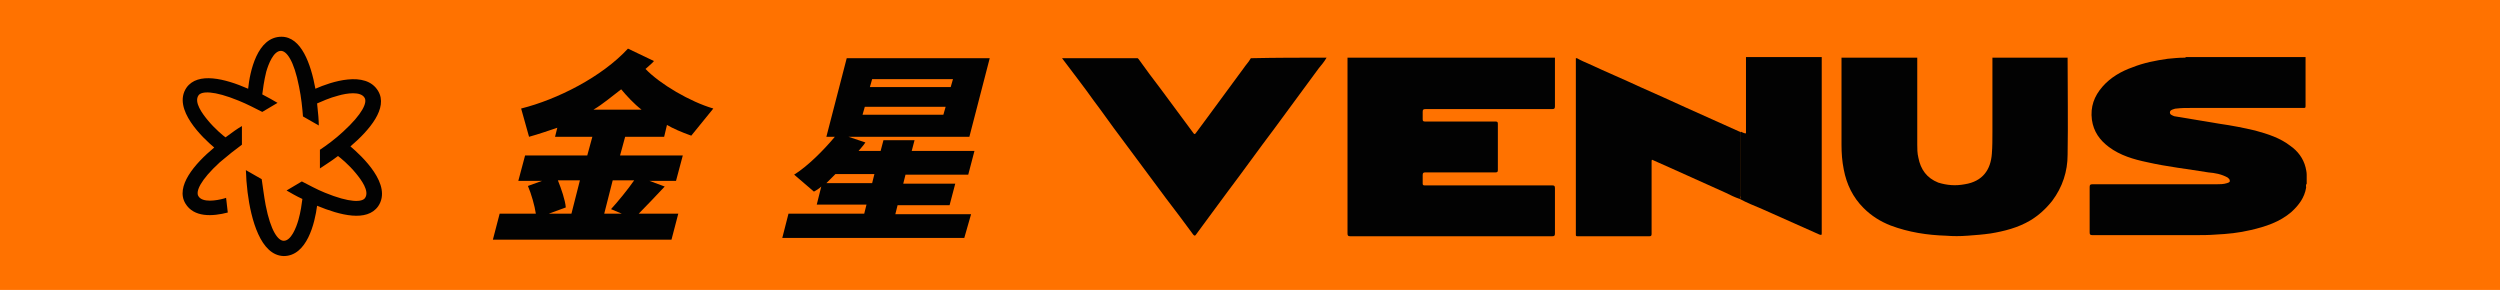 <?xml version="1.0" encoding="utf-8"?>
<!-- Generator: Adobe Illustrator 26.0.2, SVG Export Plug-In . SVG Version: 6.00 Build 0)  -->
<svg version="1.1" id="圖層_1" xmlns="http://www.w3.org/2000/svg" xmlns:xlink="http://www.w3.org/1999/xlink" x="0px" y="0px"
	 viewBox="0 0 442.3 51.3" style="enable-background:new 0 0 442.3 51.3;" xml:space="preserve">
<style type="text/css">
	.st0{fill:#FF7200;}
	.st1{fill:#020202;}
</style>
<g>
	<g>
		<rect class="st0" width="442.3" height="51.3"/>
	</g>
	<g>
		<path class="st1" d="M62,25.9c3.4-2.9,6.7-6.8,4.9-9.8c0,0,0,0,0,0c-2.2-3.7-8.4-1.6-11.1-0.4c-0.8-4.4-2.5-9.2-6-9.2c0,0,0,0,0,0
			c-4.3,0-5.6,6.2-5.9,9.2c-4.1-1.8-8.9-3-10.9-0.2c0,0,0,0,0,0c-2.6,3.8,3,9,4.9,10.6c-3.5,2.9-6.9,6.9-5.1,9.9c0,0,0,0,0,0
			c1.5,2.5,4.8,2.3,7.5,1.6l-0.3-2.6c-0.1,0-0.2,0.1-0.3,0.1c-1.4,0.4-3.9,0.8-4.6-0.4c0,0,0,0,0,0c-0.5-0.8,0.3-2.8,3.8-6
			c1.4-1.2,2.8-2.3,3.9-3.1v-3.3c-0.7,0.4-1.7,1.1-2.9,2c-0.3-0.2-1.9-1.5-3.2-3.1c-0.9-1.1-2.4-3.1-1.6-4.3c0,0,0,0,0,0
			c0.5-0.8,2.7-0.9,7.1,0.9c1.5,0.6,3,1.4,4.2,2l2.7-1.6c-0.7-0.4-1.7-1-2.7-1.5c0.1-0.8,0.3-2.4,0.7-4c0.4-1.4,1.3-3.7,2.6-3.7
			c0,0,0,0,0,0c1,0,2.3,1.7,3.2,6.3c0.4,1.9,0.6,3.9,0.7,5.3l2.8,1.6c0-0.8-0.1-2.2-0.3-3.9c0.7-0.3,2.2-1,3.8-1.4
			c1.4-0.4,3.9-0.8,4.6,0.4c0,0,0,0,0,0c0.5,0.8-0.3,2.8-3.8,6c-1.4,1.3-2.9,2.4-4.1,3.2v3.3c0.7-0.5,1.9-1.2,3.2-2.2
			c0.4,0.3,1.9,1.5,3.2,3.1c0.9,1.1,2.4,3.1,1.6,4.3c0,0,0,0,0,0c-0.5,0.8-2.7,0.9-7.1-0.9c-1.5-0.6-2.9-1.4-4.1-2l-2.7,1.6
			c0.7,0.4,1.7,1,2.8,1.5c-0.1,0.8-0.3,2.3-0.7,3.7c-0.4,1.4-1.3,3.7-2.6,3.7c0,0,0,0,0,0c-1,0-2.3-1.7-3.2-6.3
			c-0.3-1.6-0.5-3.3-0.7-4.6l-2.8-1.6c0,0.5,0.1,1.2,0.1,1.9l0.2,2l0,0c0.6,4.8,2.3,11.2,6.4,11.3c0,0,0,0,0,0
			c4.1,0,5.5-5.8,5.9-8.9c4.1,1.7,8.8,2.9,10.8,0.1c0,0,0,0,0,0C69.5,32.7,64,27.6,62,25.9z"/>
		<g>
			<g>
				<path class="st1" d="M275.1,10.2c0,2.9,0,5.7,0,8.6c0,0.4-0.1,0.5-0.5,0.5c-7.5,0-14.9,0-22.4,0c-0.4,0-0.5,0.1-0.5,0.5
					c0,0.4,0,0.9,0,1.3c0,0.3,0.1,0.4,0.4,0.4c1.5,0,3,0,4.5,0c2.7,0,5.3,0,8,0c0.3,0,0.4,0.1,0.4,0.4c0,2.7,0,5.4,0,8.2
					c0,0.3-0.1,0.4-0.4,0.4c-4.1,0-8.3,0-12.4,0c-0.4,0-0.5,0.1-0.5,0.5c0,0.5,0,1,0,1.5c0,0.2,0.1,0.3,0.3,0.3c0.1,0,0.2,0,0.3,0
					c7.4,0,14.8,0,22.3,0c0.4,0,0.5,0.1,0.5,0.5c0,2.7,0,5.3,0,8c0,0.4-0.1,0.5-0.5,0.5c-11.9,0-23.8,0-35.7,0
					c-0.4,0-0.5-0.1-0.5-0.5c0-10.4,0-20.7,0-31.1C250.7,10.2,262.9,10.2,275.1,10.2z"/>
				<path class="st1" d="M408.1,32.5c-0.2,0.2-0.1,0.5-0.1,0.7c-0.3,1.8-1.3,3.1-2.6,4.3c-2.1,1.8-4.6,2.6-7.2,3.2
					c-2.1,0.5-4.1,0.7-6.2,0.8c-1.2,0.1-2.5,0.1-3.7,0.1c-6,0-12.1,0-18.1,0c-0.4,0-0.5-0.1-0.5-0.5c0-2.7,0-5.4,0-8
					c0-0.4,0.1-0.5,0.5-0.5c7.3,0,14.6,0,21.9,0c0.6,0,1.3,0,1.9-0.2c0.2-0.1,0.5-0.1,0.5-0.4c0-0.3-0.2-0.4-0.4-0.6
					c-1.1-0.6-2.2-0.8-3.4-0.9c-3.6-0.6-7.3-1-10.8-1.8c-2.4-0.5-4.8-1.2-6.8-2.7c-1.6-1.2-2.7-2.7-3-4.8c-0.3-2.3,0.4-4.2,1.9-5.9
					c1.4-1.6,3.3-2.7,5.3-3.4c2-0.8,4.1-1.2,6.2-1.5c1-0.1,2-0.2,3-0.2c0.1,0,0.2,0,0.2-0.1c7.1,0,14.1,0,21.2,0c0,2.8,0,5.7,0,8.5
					c0,0.5,0,0.5-0.5,0.5c-6.6,0-13.3,0-19.9,0c-0.8,0-1.6,0-2.4,0.1c-0.3,0-0.5,0.1-0.8,0.2c-0.2,0.1-0.4,0.2-0.4,0.5
					c0,0.3,0.2,0.4,0.4,0.5c0.2,0.1,0.4,0.2,0.6,0.2c2.6,0.4,5.2,0.9,7.8,1.3c2.1,0.3,4.2,0.7,6.3,1.2c2.2,0.6,4.4,1.3,6.2,2.7
					c1.3,0.9,2.3,2.2,2.7,3.8c0.1,0.4,0.2,0.9,0.2,1.3C408.1,31.5,408.1,32,408.1,32.5z"/>
				<path class="st1" d="M365.8,10.2c0,5.7,0.1,11.5,0,17.2c0,2.9-0.9,5.7-2.7,8.1c-1.1,1.4-2.4,2.6-3.9,3.5c-2.2,1.3-4.6,1.9-7,2.3
					c-1.4,0.2-2.7,0.3-4.1,0.4c-1.3,0.1-2.6,0.1-3.8,0c-3.3-0.1-6.6-0.6-9.8-1.8c-1.8-0.7-3.4-1.7-4.8-3.1c-1.9-1.9-3-4.2-3.5-6.8
					c-0.3-1.5-0.4-2.9-0.4-4.4c0-5.1,0-10.3,0-15.4c4.5,0,8.9,0,13.4,0c0,5.1,0,10.2,0,15.3c0,0.8,0,1.6,0.2,2.4
					c0.4,2.1,1.5,3.6,3.5,4.4c1.6,0.5,3.1,0.6,4.7,0.3c3.2-0.5,4.6-2.6,4.8-5.4c0.1-1.3,0.1-2.5,0.1-3.8c0-4.4,0-8.8,0-13.2
					C357,10.2,361.4,10.2,365.8,10.2z"/>
				<path class="st1" d="M234.7,10.2c-0.4,0.7-0.9,1.3-1.4,1.9c-2.6,3.5-5.2,7.1-7.8,10.6c-2.8,3.7-5.5,7.5-8.3,11.2
					c-1.5,2-3,4.1-4.5,6.1c-0.4,0.5-0.7,1-1.1,1.5c-0.2,0.3-0.3,0.2-0.5,0c-1.6-2.2-3.2-4.3-4.8-6.4c-2.7-3.6-5.4-7.3-8.1-10.9
					c-1.6-2.1-3.1-4.3-4.7-6.4c-1.7-2.4-3.5-4.7-5.3-7.1c-0.1-0.1-0.2-0.3-0.3-0.4c4.5,0,8.9,0,13.4,0c0,0,0,0.1,0.1,0.1
					c1.3,1.8,2.6,3.6,4,5.4c1.9,2.6,3.8,5.1,5.7,7.7c0.2,0.3,0.3,0.3,0.5,0c0.7-0.9,1.3-1.8,2-2.7c2.1-2.9,4.3-5.8,6.4-8.7
					c0.4-0.6,0.9-1.1,1.3-1.8C225.8,10.2,230.3,10.2,234.7,10.2z"/>
				<path class="st1" d="M307.8,35.2c-0.9-0.3-1.7-0.7-2.5-1.1c-3.3-1.5-6.7-3-10-4.5c-0.9-0.4-1.8-0.8-2.7-1.2
					c-0.4-0.2-0.4-0.2-0.4,0.3c0,3.1,0,6.1,0,9.2c0,1.2,0,2.3,0,3.5c0,0.3-0.1,0.4-0.4,0.4c-4.2,0-8.5,0-12.7,0
					c-0.3,0-0.3-0.1-0.3-0.3c0-0.7,0-1.4,0-2.2c0-9.5,0-19.1,0-28.6c0-0.1,0-0.3,0-0.4c0.1,0,0.1,0,0.2,0c0.7,0.4,1.4,0.7,2.1,1
					c3,1.4,6.1,2.7,9.1,4.1c2.7,1.2,5.4,2.4,8,3.6c3.3,1.5,6.5,2.9,9.8,4.4c0,3.8,0,7.5,0,11.3C307.9,34.8,308,35,307.8,35.2z"/>
				<path class="st1" d="M307.8,35.2c0.2-0.2,0.2-0.4,0.2-0.6c0-3.8,0-7.5,0-11.3c0.3,0.1,0.5,0.3,0.9,0.3c0-4.5,0-9,0-13.5
					c4.5,0,8.9,0,13.4,0c0,5.1,0,10.2,0,15.3c0,5.3,0,10.6,0,15.8c0,0.4,0,0.4-0.4,0.3c-3.4-1.5-6.7-3-10.1-4.5
					C310.4,36.4,309.1,35.9,307.8,35.2z"/>
			</g>
		</g>
		<g>
			<path class="st1" d="M118.8,42.4H87.2l1.2-4.6h6.4c-0.2-1.4-0.8-3.5-1.4-4.9l2.5-0.9h-4.2l1.2-4.5h11l0.9-3.3h-6.6l0.4-1.6
				c-1.5,0.5-3.2,1.1-5,1.6l-1.4-5c6.4-1.6,14.3-5.6,18.9-10.6l4.6,2.2c-0.4,0.5-1.1,1-1.5,1.4c2.6,2.7,7.9,5.8,12,7l-3.9,4.8
				c-1.7-0.6-3.3-1.3-4.3-1.9l-0.5,2.1h-6.9l-0.9,3.3h11.1l-1.2,4.5h-4.7l2.7,1c-1.6,1.7-3.3,3.5-4.6,4.8h7L118.8,42.4z M101.1,37.8
				l1.5-5.9h-3.9c0.6,1.5,1.3,3.5,1.4,4.8l-3,1.1H101.1z M113.5,19.4c-1.3-1-2.6-2.4-3.6-3.6c-1.6,1.2-3.2,2.6-4.9,3.6H113.5z
				 M110,37.8l-1.9-0.8c1.2-1.3,3-3.5,4.1-5.1h-3.8l-1.5,5.9H110z"/>
			<path class="st1" d="M170.6,42.1h-32.2l1.1-4.3h13.4l0.4-1.6h-8.8l0.8-3.2c-0.4,0.4-1.1,0.8-1.3,0.9l-3.5-3
				c2.4-1.5,5.2-4.3,7.2-6.7h-1.5l3.6-13.9h25.3l-3.6,13.9h-21.4l3,1c-0.3,0.5-0.8,1-1.2,1.5h3.9l0.5-1.9h5.5l-0.5,1.9h11.1
				l-1.1,4.2h-11.1l-0.4,1.6h9.2l-1,3.8h-9.2l-0.4,1.6h13.4L170.6,42.1z M154.3,32.4l0.4-1.6h-6.9c-0.5,0.5-1.1,1.1-1.6,1.6H154.3z
				 M166.9,20.3l0.4-1.4H153l-0.4,1.4H166.9z M168.2,15.4l0.4-1.4h-14.3l-0.4,1.4H168.2z"/>
		</g>
	</g>
</g>
</svg>
